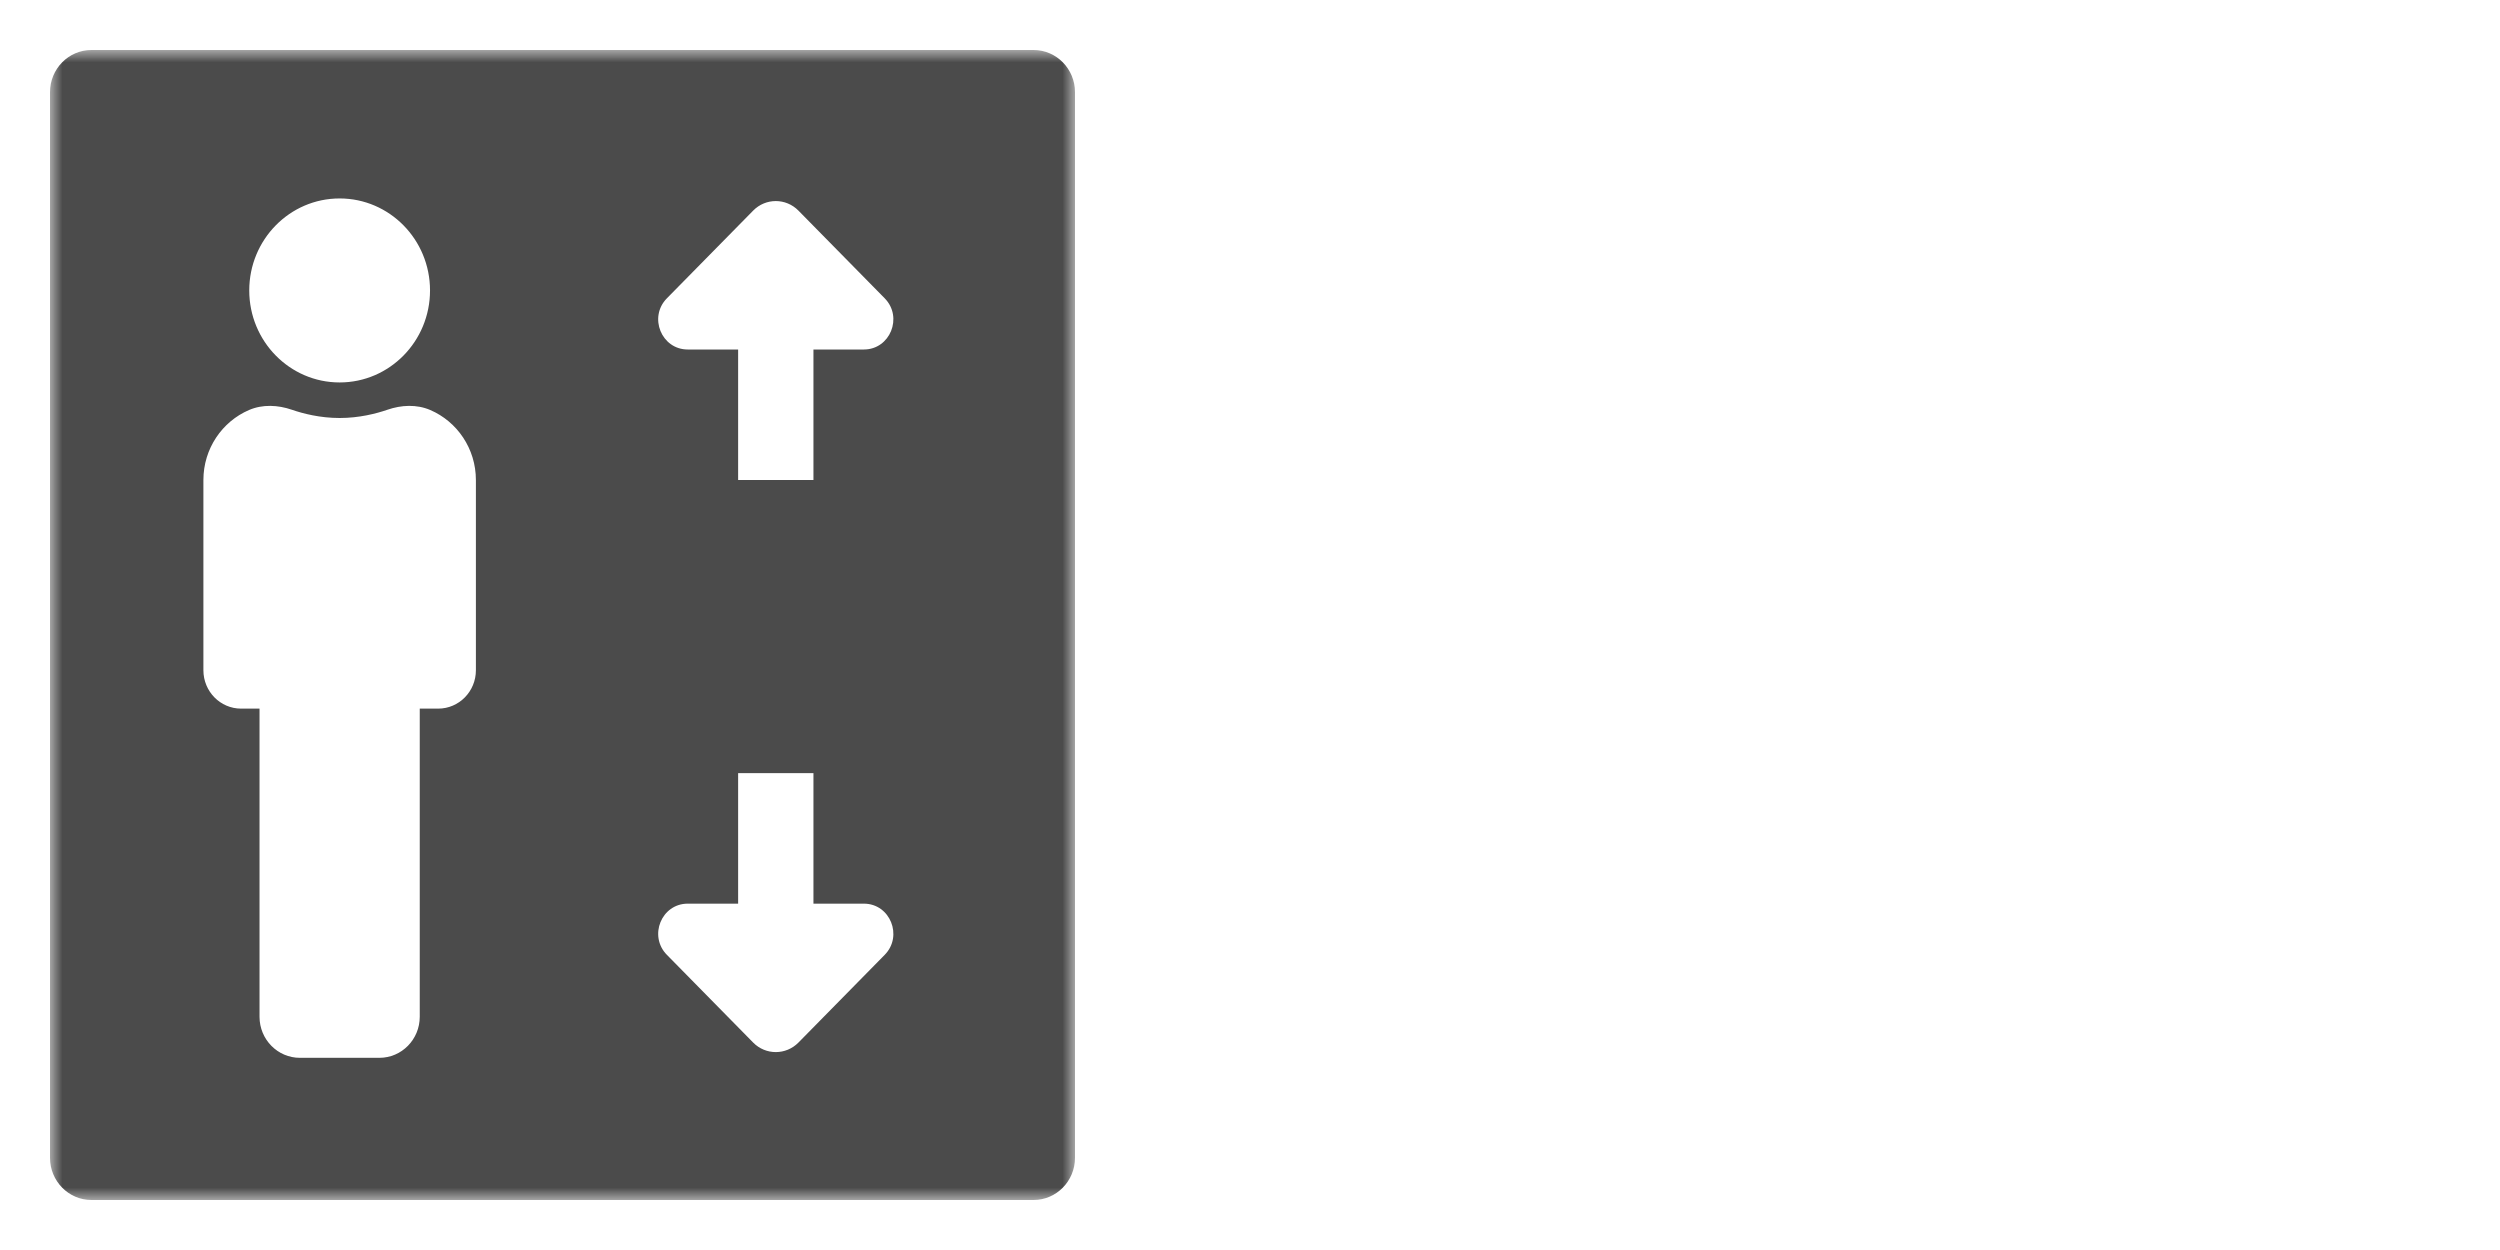 <?xml version="1.0" encoding="UTF-8"?>
<svg width="100px" height="50px" viewBox="0 0 100 50" version="1.1" xmlns="http://www.w3.org/2000/svg" xmlns:xlink="http://www.w3.org/1999/xlink" style="background: #FFFFFF;">
    <!-- Generator: Sketch 63.1 (92452) - https://sketch.com -->
    <title>icon-eckdaten-lift</title>
    <desc>Created with Sketch.</desc>
    <defs>
        <polygon id="path-1" points="0 0 41 0 41 46 0 46"></polygon>
    </defs>
    <g id="Gesellschaft" stroke="none" stroke-width="1" fill="none" fill-rule="evenodd">
        <g id="Detail-Mietinterssenten" transform="translate(-99, -1778)">
            <rect fill="#EFEFEF" x="0" y="0" width="1440" height="3431"></rect>
            <g id="Group-2-Copy-2" transform="translate(50, 1373)">
                <polygon id="Rectangle-6" fill="#FFFFFF" points="0 0 876 0 876 596 0 596"></polygon>
                <g id="Group-17" transform="translate(49, 405)">
                    <g id="Group-8">
                        <g id="Group-6">
                            <g id="Group-3" transform="translate(2, 2)">
                                <mask id="mask-2" fill="white">
                                    <use xlink:href="#path-1"></use>
                                </mask>
                                <g id="Clip-2"></g>
                                <path d="M32.555,11.98 L30.538,11.98 L30.538,17.201 L27.525,17.201 L27.525,11.98 L25.509,11.98 C24.458,11.98 23.932,10.687 24.676,9.932 L28.125,6.426 C28.626,5.915 29.437,5.915 29.939,6.426 L33.388,9.932 C34.13,10.687 33.604,11.98 32.555,11.98 L32.555,11.98 Z M33.388,36.194 L29.939,39.701 C29.437,40.211 28.626,40.211 28.125,39.701 L24.676,36.194 C23.932,35.439 24.458,34.146 25.509,34.146 L27.525,34.146 L27.525,28.925 L30.538,28.925 L30.538,34.146 L32.555,34.146 C33.604,34.146 34.13,35.439 33.388,36.194 L33.388,36.194 Z M17.036,24.81 C17.036,25.658 16.361,26.345 15.527,26.345 L14.79,26.345 L14.79,38.67 C14.79,39.577 14.068,40.313 13.176,40.313 L9.995,40.313 C9.104,40.313 8.381,39.577 8.381,38.67 L8.381,26.345 L7.644,26.345 C6.811,26.345 6.136,25.658 6.136,24.81 L6.136,17.202 C6.136,15.943 6.888,14.863 7.96,14.401 C8.503,14.167 9.117,14.197 9.676,14.39 C10.122,14.544 10.801,14.72 11.585,14.72 C12.37,14.72 13.05,14.544 13.496,14.39 C14.054,14.197 14.669,14.167 15.211,14.401 C16.284,14.863 17.036,15.943 17.036,17.202 L17.036,24.81 Z M11.585,5.938 C13.583,5.938 15.201,7.586 15.201,9.618 C15.201,11.65 13.583,13.298 11.585,13.298 C9.589,13.298 7.97,11.65 7.97,9.618 C7.97,7.586 9.589,5.938 11.585,5.938 L11.585,5.938 Z M39.342,0 L1.659,0 C0.742,0 0,0.756 0,1.689 L0,44.311 C0,45.243 0.742,46 1.659,46 L39.342,46 C40.257,46 41,45.243 41,44.311 L41,1.689 C41,0.756 40.257,0 39.342,0 L39.342,0 Z" id="Fill-1" fill="#4B4B4B" mask="url(#mask-2)"></path>
                            </g>
                        </g>
                    </g>
                </g>
            </g>
        </g>
    </g>
</svg>